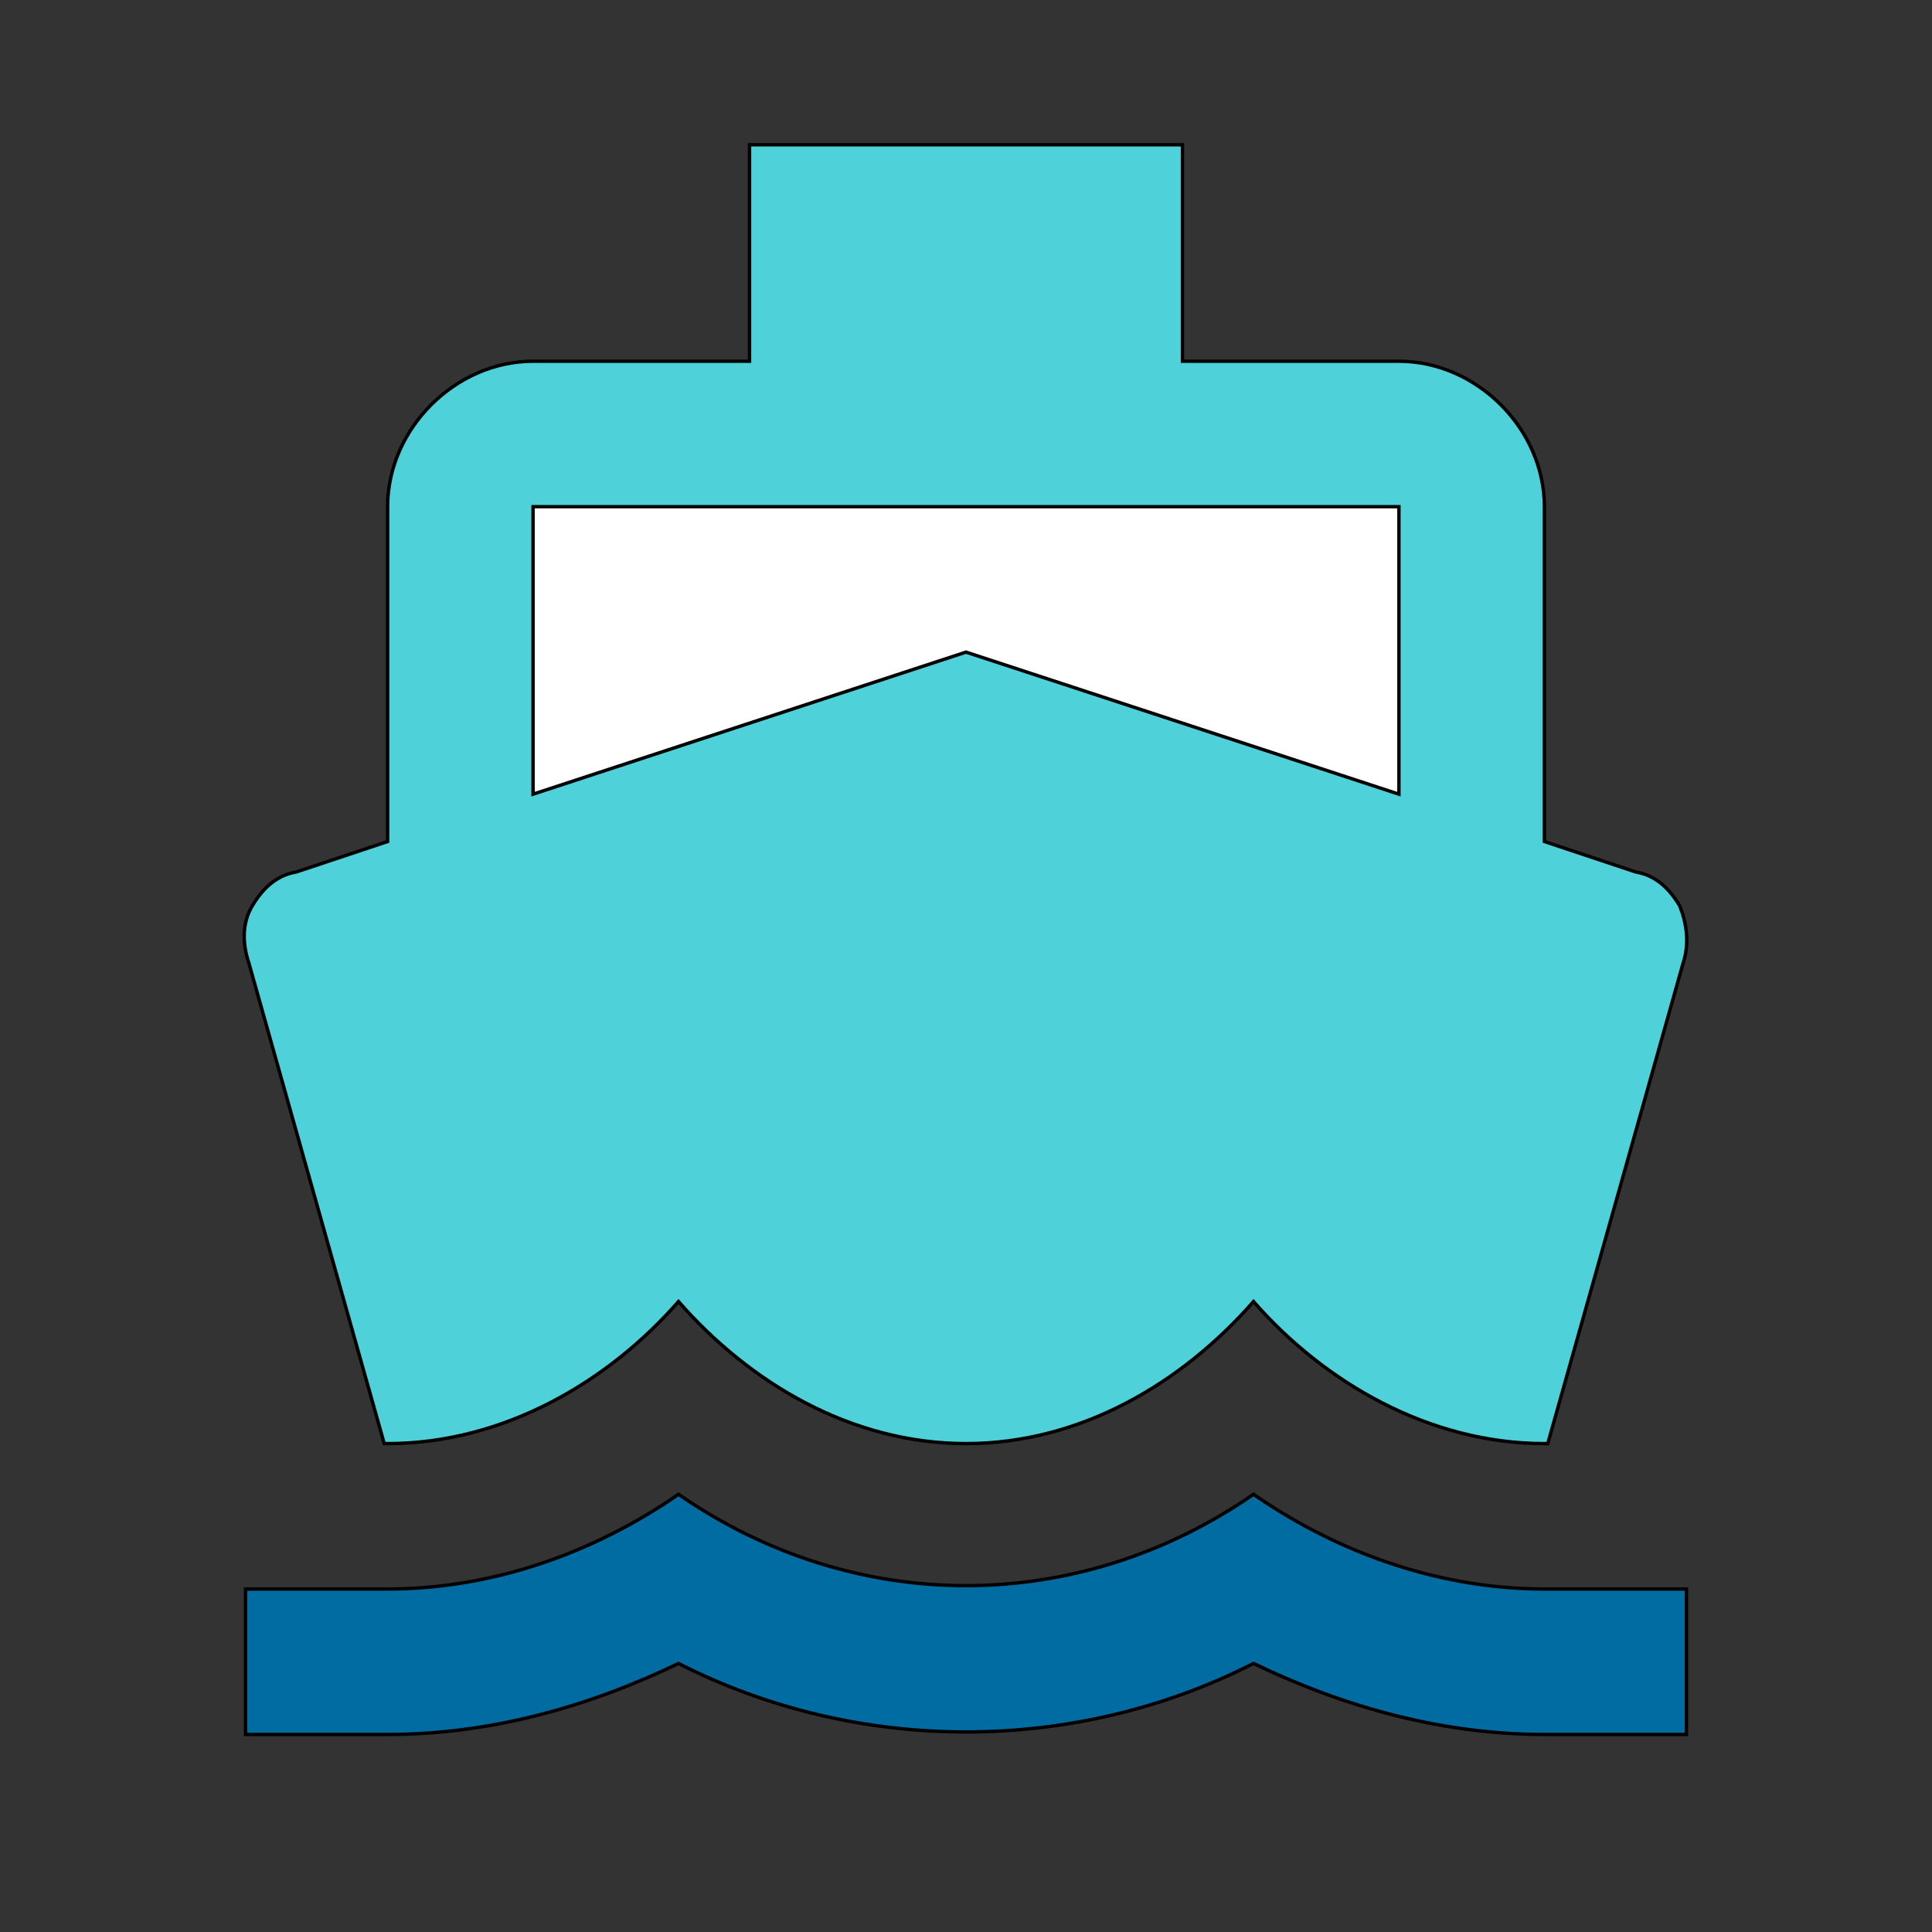 <svg id="bg_wav_directions-boat" width="200" height="200" xmlns="http://www.w3.org/2000/svg" version="1.1" xmlns:xlink="http://www.w3.org/1999/xlink" xmlns:svgjs="http://svgjs.com/svgjs" class="bgs" preserveAspectRatio="xMidYMin slice"><rect width="100%" height="100%" fill="#333333" stroke="none"/><defs id="SvgjsDefs6526"/><rect id="rect_wav_directions-boat" width="100%" height="100%" fill="none"/><svg id="th_wav_directions-boat" preserveAspectRatio="xMidYMin meet" data-uid="wav_directions-boat" data-keyword="directions-boat" data-coll="wav" viewBox="-0.8 -21.8 513.6 571.2" class="svg_thumb" data-colors="[&quot;#006ca2&quot;,&quot;#4fd1d9&quot;,&quot;#ffffff&quot;]" style="overflow: visible;"><path id="th_wav_directions-boat_1" d="M84 405L85 405C119 405 150 387 171 363C192 387 222 405 256 405C290 405 320 387 341 363C362 387 393 405 427 405L428 405L468 263C470 257 469 251 467 246C464 241 460 237 454 236L427 227L427 128C427 105 407 85 384 85L320 85L320 21L192 21L192 85L128 85C105 85 85 105 85 128L85 227L58 236C52 237 48 241 45 246C42 251 42 257 44 263L84 405Z " fill-rule="evenodd" fill="#4fd1d9" stroke-width="1" stroke="#000000" class="cyans"/><path id="th_wav_directions-boat_2" d="M128 128L384 128L384 213L256 171L128 213Z " fill-rule="evenodd" fill="#ffffff" stroke-width="1" stroke="#000000" class="whites"/><path id="th_wav_directions-boat_0" d="M427 448C397 448 367 438 341 420C289 456 223 456 171 420C145 438 115 448 85 448L43 448L43 491L85 491C115 491 144 483 171 470C224 497 288 497 341 470C368 483 397 491 427 491L469 491L469 448Z " fill-rule="evenodd" fill="#006ca2" stroke-width="1" stroke="#000000" class="cyans"/></svg></svg>